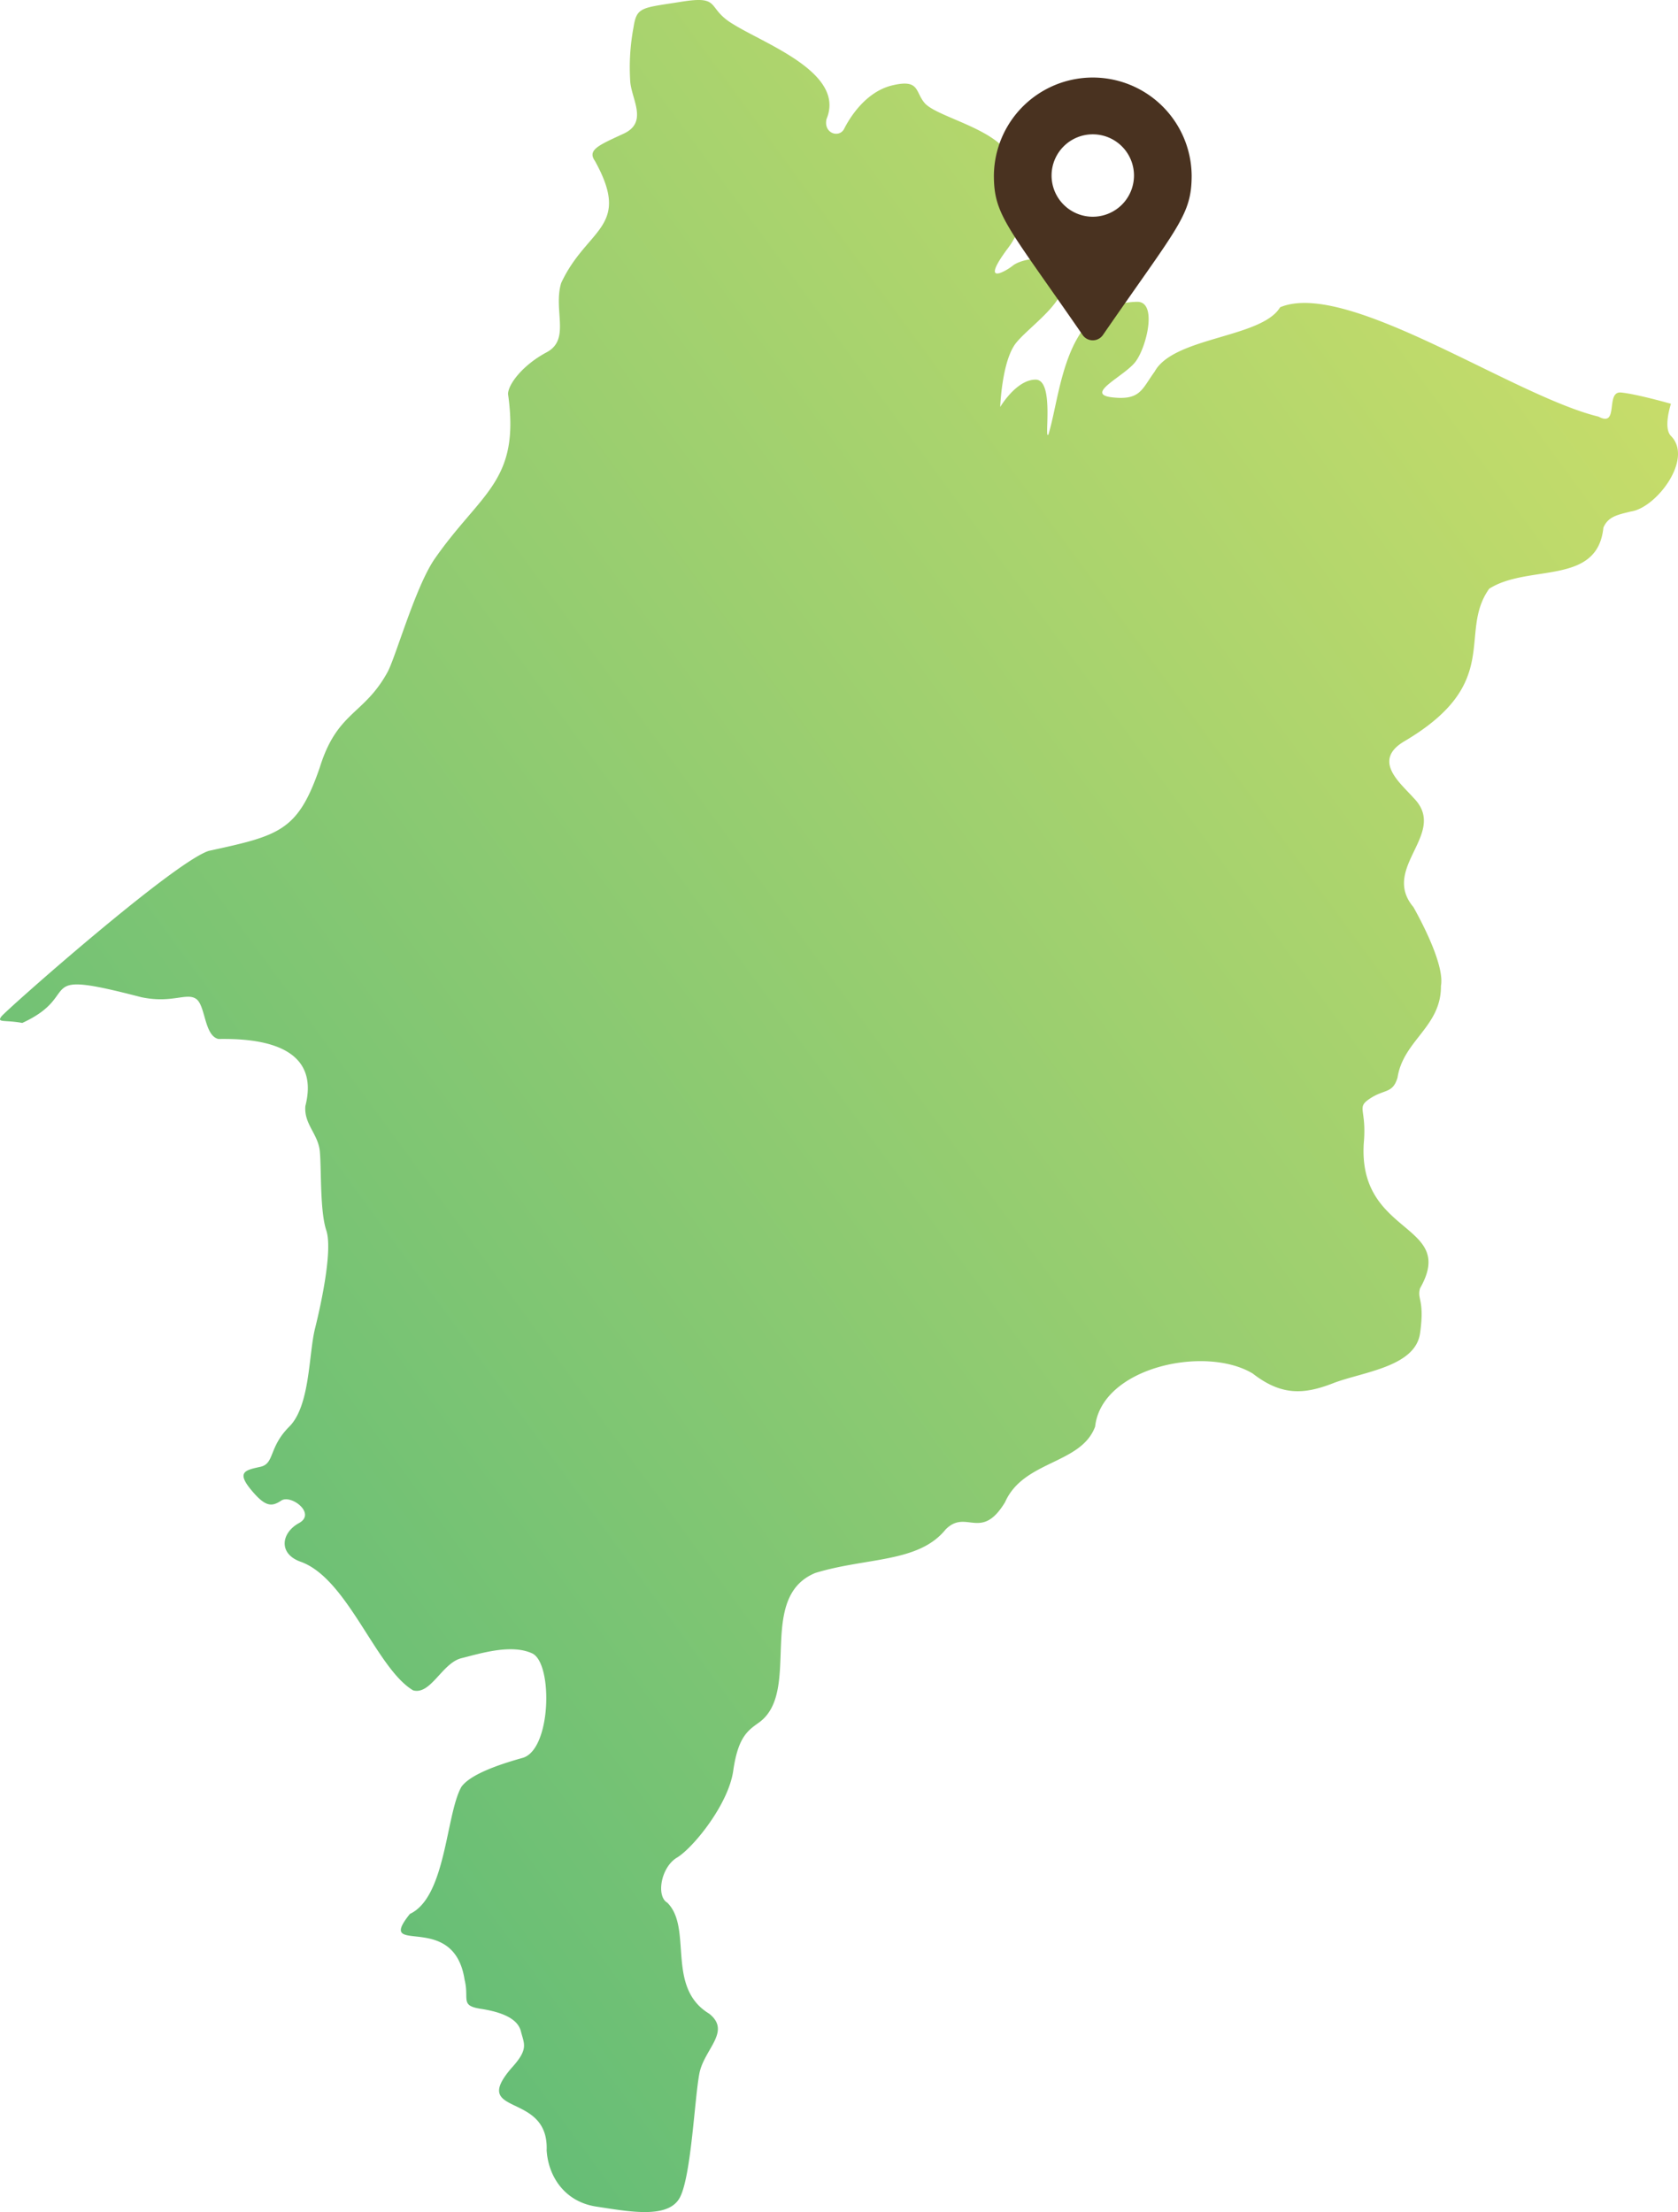 <?xml version="1.0" encoding="UTF-8"?>
<svg xmlns="http://www.w3.org/2000/svg" xmlns:xlink="http://www.w3.org/1999/xlink" width="426.794" height="562.698" viewBox="0 0 426.794 562.698">
  <defs>
    <linearGradient id="linear-gradient" y1="0.98" x2="1.028" gradientUnits="objectBoundingBox">
      <stop offset="0" stop-color="#51b779"></stop>
      <stop offset="1" stop-color="#d5e168"></stop>
    </linearGradient>
    <clipPath id="clip-path">
      <rect id="Rettangolo_41" data-name="Rettangolo 41" width="426.794" height="562.698" fill="url(#linear-gradient)"></rect>
    </clipPath>
  </defs>
  <g id="Raggruppa_72" data-name="Raggruppa 72" transform="translate(-1064.206 -1808)">
    <g id="Raggruppa_71" data-name="Raggruppa 71" transform="translate(1064.206 1808)">
      <g id="Raggruppa_70" data-name="Raggruppa 70" clip-path="url(#clip-path)">
        <path id="Tracciato_14982" data-name="Tracciato 14982" d="M139.038,547c.408,6.546,4.5,13.091,12.682,14.318s18.41,3.273,21.273-2.454,3.682-25.365,4.911-31.5,8.182-10.636,2.454-15.137c-11.081-6.734-4.1-21.736-10.636-28.23-2.865-1.636-1.638-9,2.454-11.453s13.091-13.5,14.318-22.092,3.682-10.228,6.546-12.274c10.976-7.894-.831-31.772,14.316-38.047,13-3.987,26.254-2.543,33.14-11.045,5.237-5.359,9.031,3.112,15.135-6.957,4.722-10.677,19.331-9.588,22.91-19.227,1.664-15.095,28.022-20.79,40.093-13.5,7.363,5.728,13.091,5.319,20.456,2.456s20.864-4.092,22.092-12.682-.819-8.592,0-11.455c9.514-16.718-15.74-13.181-14.318-36.82.817-9-2.046-9.067,1.636-11.487s5.728-1.2,6.955-5.285c1.467-9.512,11.123-12.9,11.045-23.321.819-4.5-3.338-13.5-6.987-20.046-8.53-10.107,9-18.754,0-27.819-3.241-3.682-10.6-9.409-2.422-14.318,25.411-14.946,13.574-27.469,21.681-38.866,9.987-6.349,27.54-.676,29.046-15.545,1.229-2.865,3.684-3.273,6.957-4.092,6.472-.875,16.02-13.393,10.226-19.227-2.044-2.046,0-8.182,0-8.182s-8.592-2.454-12.682-2.865-.41,9-5.728,6.138c-21.713-5.271-63.979-34.949-81-27.823-4.653,7.834-27.063,7.5-31.911,16.366-3.271,4.5-3.627,7.365-10.813,6.546s3.042-5.317,5.9-9,5.728-15.453.41-15.3c-18.549.4-19.283,23.2-22.5,33.706-1.229,2.044,1.636-13.912-3.275-13.912s-9,6.955-9,6.955.408-11.864,4.09-16.364,13.91-11.045,11.864-17.183-10.636-4.09-12.682-2.454-8.59,5.319-1.227-4.5,2.865-22.5-2.863-27-15.956-6.955-18.41-9.818-1.227-6.138-8.182-4.5-11.047,8.59-12.274,11.045-5.317,1.227-4.5-2.454C215.135,18.57,194.7,11.283,186.495,6.159,179.54,2.067,183.63-1.206,173.4.429S161.949,1.658,161.13,6.976a55.081,55.081,0,0,0-.819,13.91c.41,4.5,4.5,10.228-1.636,13.091s-9.409,4.092-7.363,6.955c9.466,17.074-2.066,17-8.594,31.092-2.044,6.955,2.456,14.32-3.68,17.591s-9.818,8.182-9.818,10.638c3.161,22.343-6.981,25.013-18.822,42.137-4.907,7.363-9.816,24.954-11.862,28.638-5.985,10.884-12.743,9.9-17.181,24.138-5.567,16.247-10.23,17.364-28.232,21.271-9,2.865-51.546,40.5-52.774,42.139s.819.819,5.319,1.638c15.94-7.307,1.7-13.986,30.274-6.544,7.774,1.634,11.455-1.229,13.91.406S51.9,263.485,55.58,264.3c10.162-.181,26.059,1.473,22.092,17.046-.408,4.637,3.273,7.092,3.682,11.592s0,15.137,1.638,20.046-1.227,18.41-2.865,24.956S78.9,357.581,73.582,362.9s-3.684,9.409-7.365,10.228-6.136,1.227-2.454,5.728,5.319,4.5,7.774,2.863,9,3.273,4.5,5.728-5.319,7.774.408,9.82c12.006,4.257,19.213,27.141,28.636,32.73,4.5,1.225,7.365-6.957,12.274-8.184s12.682-3.682,18-1.227,4.909,24.546-2.454,26.592-13.5,4.5-15.547,7.363c-3.951,6.973-3.889,28.03-13.093,32.318-9.035,11.262,11.182-1.225,13.912,16.776,1.227,4.909-1.227,6.544,4.092,7.363s9.409,2.454,10.226,5.728,2.046,4.5-2.454,9.409c-10.646,12.451,9.6,5.711,9,20.864" transform="translate(0 -0.001)" fill="url(#linear-gradient)"></path>
      </g>
    </g>
    <path id="Icon_awesome-map-marker-alt" data-name="Icon awesome-map-marker-alt" d="M22.566,65.716C3.533,38.124,0,35.292,0,25.151a25.151,25.151,0,0,1,50.3,0c0,10.141-3.533,12.973-22.566,40.565a3.145,3.145,0,0,1-5.17,0Zm2.585-30.086a10.48,10.48,0,1,0-10.48-10.48A10.48,10.48,0,0,0,25.151,35.631Z" transform="translate(1317 1827.5)" fill="#493220"></path>
  </g>
</svg>
